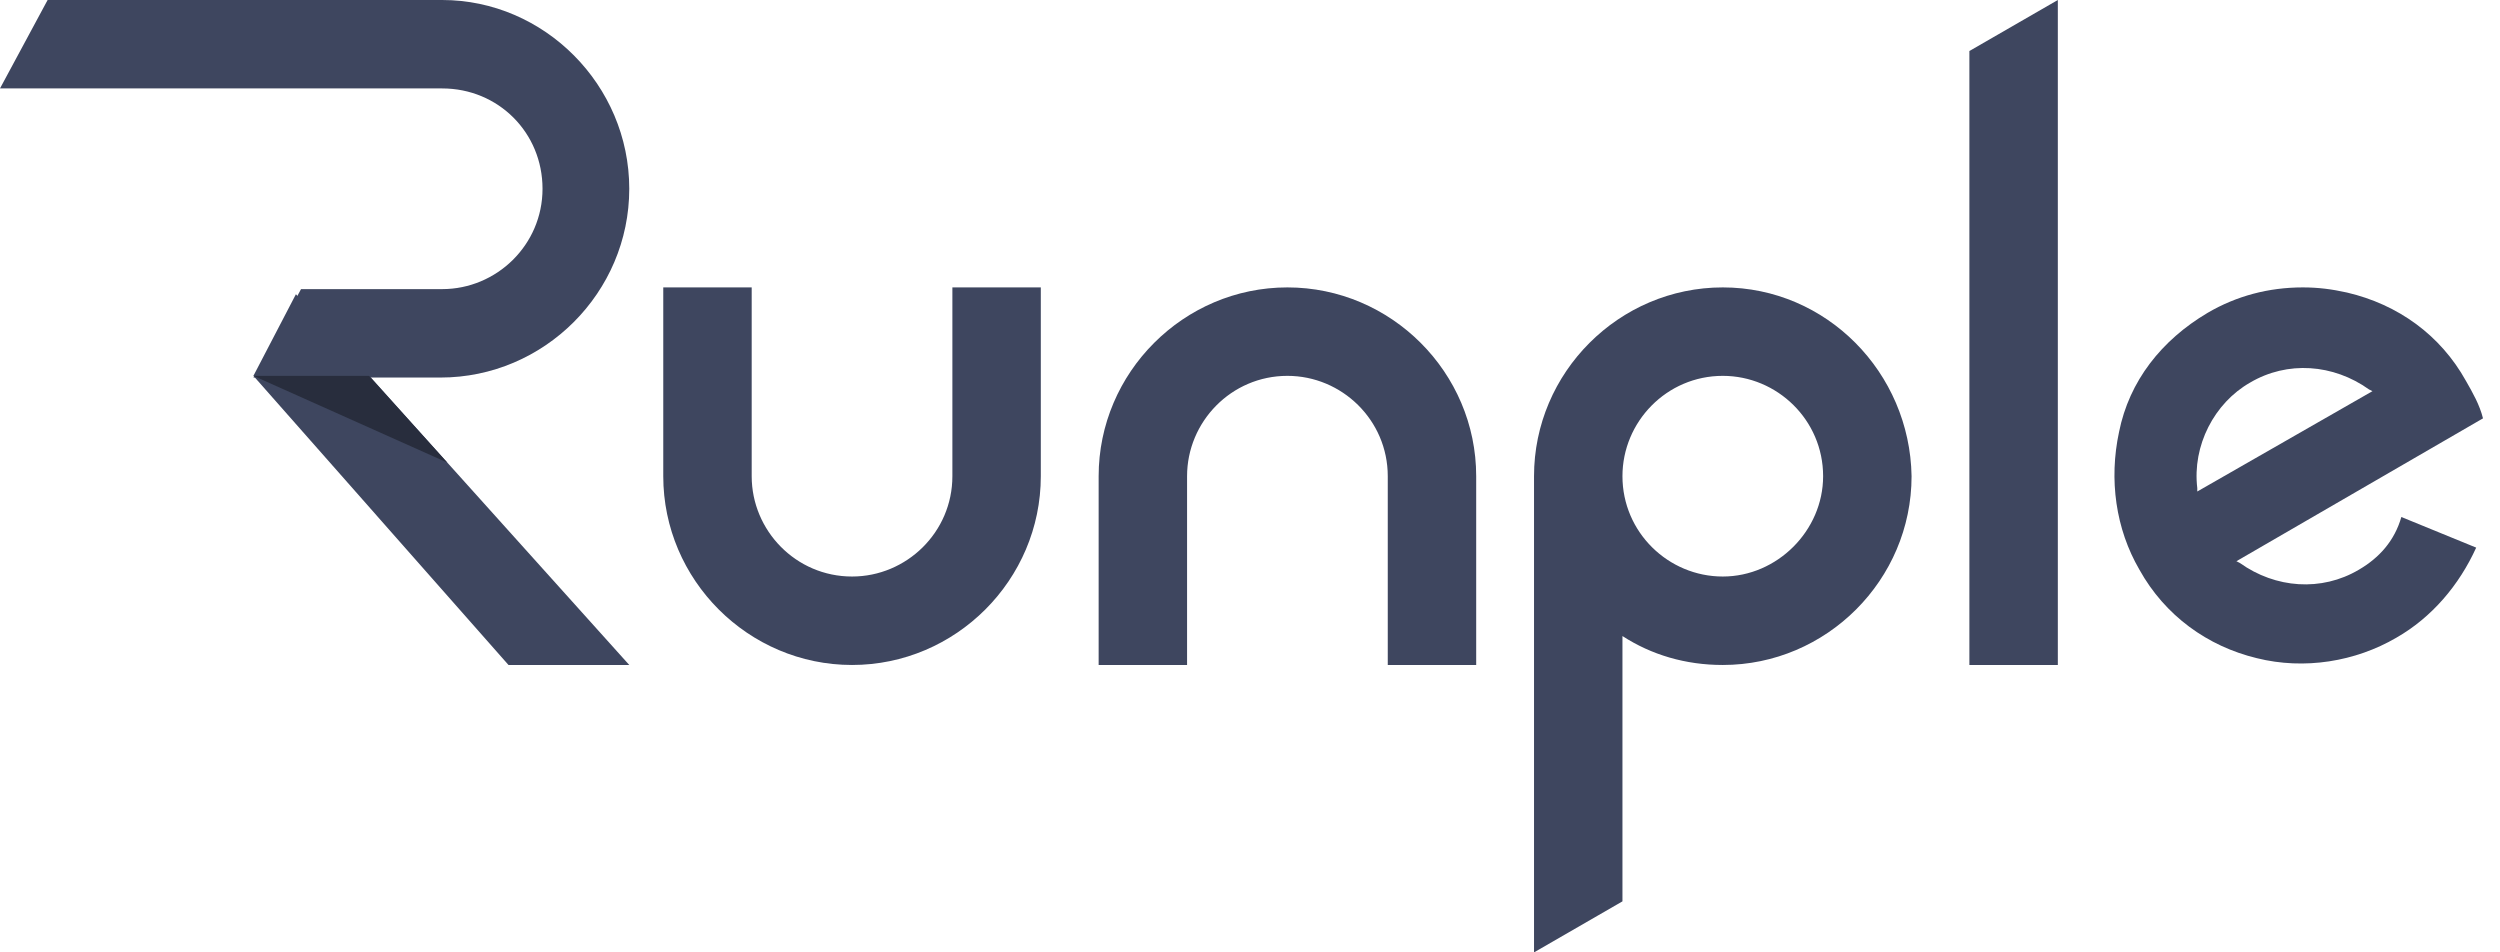 <?xml version="1.0" encoding="UTF-8"?>
<svg width="105px" height="40px" viewBox="0 0 105 40" version="1.1" xmlns="http://www.w3.org/2000/svg" xmlns:xlink="http://www.w3.org/1999/xlink">
    <title>runple_logo</title>
    <g id="Symbols" stroke="none" stroke-width="1" fill="none" fill-rule="evenodd">
        <g id="Footer-768" transform="translate(-44, -460)">
            <g id="Footer-1440">
                <g id="Footer">
                    <g id="runple_logo" transform="translate(44, 460)">
                        <polygon id="Path" fill="#3E465F" points="26.429 27.929 21.357 27.929 10.643 15.786 12.429 12.357"></polygon>
                        <path d="M99.071,23.929 C97.5,24.857 95.571,24.714 94.071,23.643 L93.929,23.571 L104.286,17.571 C104.143,17 103.857,16.5 103.571,16 C102.5,14.071 100.714,12.786 98.571,12.286 C97.929,12.143 97.357,12.071 96.714,12.071 C95.286,12.071 93.929,12.429 92.714,13.143 C90.786,14.286 89.429,16 89,18.143 C88.571,20.143 88.857,22.214 89.857,23.929 C90.929,25.857 92.714,27.143 94.786,27.643 C96.786,28.143 98.929,27.786 100.643,26.786 C102.143,25.929 103.286,24.571 104,23 L100.857,21.714 C100.571,22.714 99.929,23.429 99.071,23.929 Z M92.286,20.5 C92.071,18.714 93,16.929 94.5,16.071 C96.071,15.143 98,15.286 99.5,16.357 L99.643,16.429 L92.286,20.643 L92.286,20.5 Z" id="Shape" fill="#3E465F"></path>
                        <polygon id="Path" fill="#3E465F" points="82.714 2.143 82.714 27.929 86.429 27.929 86.429 0"></polygon>
                        <circle id="Oval" cx="72.357" cy="20" r="4.214"></circle>
                        <path d="M72.357,12.071 C68,12.071 64.429,15.643 64.429,20 C64.429,20.071 64.429,40 64.429,40 L64.429,40 L64.429,40 L68.143,37.857 L68.143,26.714 C69.357,27.5 70.786,27.929 72.357,27.929 C76.714,27.929 80.286,24.357 80.286,20 C80.214,15.643 76.714,12.071 72.357,12.071 Z M72.357,24.214 C70.071,24.214 68.143,22.357 68.143,20 C68.143,17.714 70,15.786 72.357,15.786 C74.643,15.786 76.571,17.643 76.571,20 C76.571,22.286 74.643,24.214 72.357,24.214 Z" id="Shape" fill="#3E465F"></path>
                        <path d="M54.071,12.071 C49.714,12.071 46.143,15.643 46.143,20 L46.143,27.929 L49.857,27.929 L49.857,20 C49.857,17.714 51.714,15.786 54.071,15.786 C56.357,15.786 58.286,17.643 58.286,20 L58.286,27.929 L62,27.929 L62,20 C62,15.643 58.429,12.071 54.071,12.071 Z" id="Path" fill="#3E465F"></path>
                        <path d="M35.786,27.929 C31.429,27.929 27.857,24.357 27.857,20 L27.857,12.071 L31.571,12.071 L31.571,20 C31.571,22.286 33.429,24.214 35.786,24.214 C38.071,24.214 40,22.357 40,20 L40,12.071 L43.714,12.071 L43.714,20 C43.714,24.357 40.143,27.929 35.786,27.929 Z" id="Path" fill="#3E465F"></path>
                        <path d="M26.429,7.929 C26.429,12.286 22.857,15.857 18.5,15.857 L10.643,15.857 L12.643,12.143 L18.571,12.143 C20.857,12.143 22.786,10.286 22.786,7.929 C22.786,5.571 20.929,3.714 18.571,3.714 L0,3.714 L2,0 L18.571,0 C22.857,0 26.429,3.571 26.429,7.929 Z" id="Path" fill="#3E465F"></path>
                        <polygon id="Path" fill="#282D3D" points="15.5 15.786 10.643 15.786 18.786 19.429"></polygon>
                    </g>
                </g>
            </g>
        </g>
    </g>
</svg>